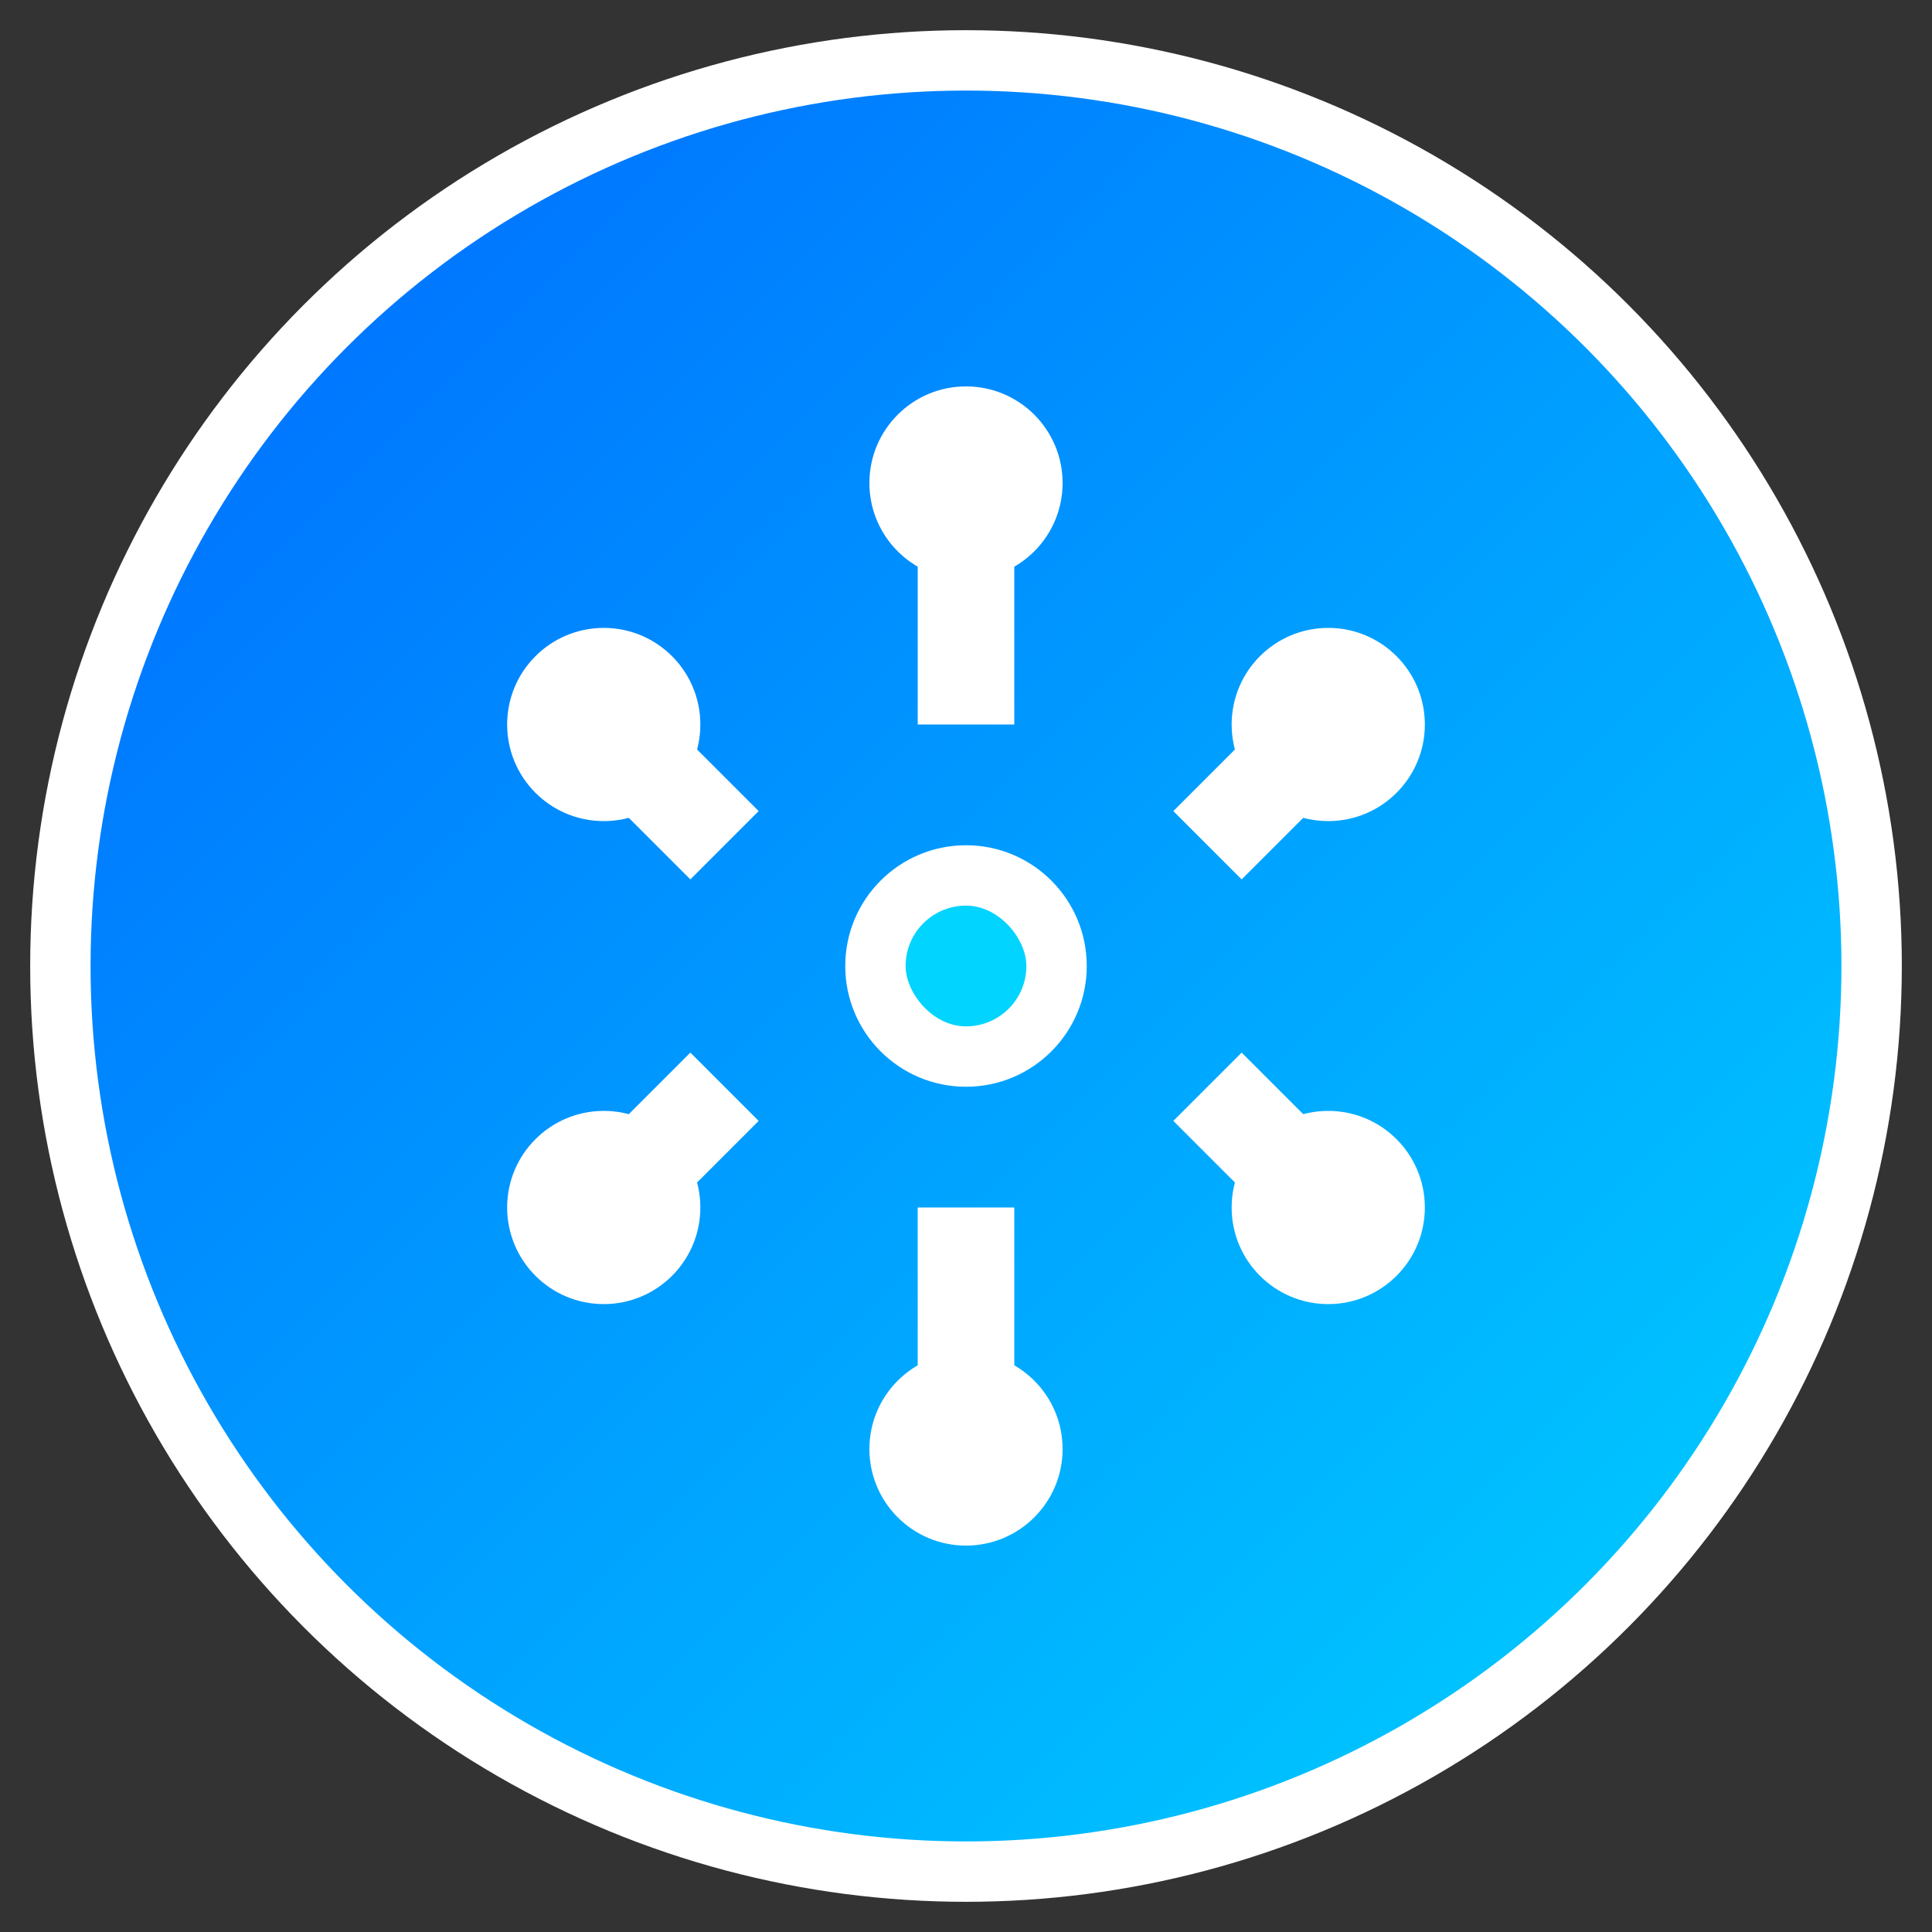 <svg width="16" height="16" viewBox="0 0 16 16" fill="none" xmlns="http://www.w3.org/2000/svg">
  <rect x="0" y="0" width="16" height="16" fill="#333333" stroke="none"/>
  <defs>
    <linearGradient id="favicon16" x1="0%" y1="0%" x2="100%" y2="100%">
      <stop offset="0%" style="stop-color:#0066ff;stop-opacity:1" />
      <stop offset="100%" style="stop-color:#00d4ff;stop-opacity:1" />
    </linearGradient>
  </defs>

  <circle cx="8" cy="8" r="7.5" fill="url(#favicon16)" stroke="#ffffff" stroke-width="0.5"/>

  <g transform="translate(8, 8)">
    <circle cx="0" cy="0" r="1" fill="#ffffff"/>
    <line x1="0" y1="-4" x2="0" y2="-2" stroke="#ffffff" stroke-width="0.8"/>
    <line x1="3" y1="-2" x2="2" y2="-1" stroke="#ffffff" stroke-width="0.8"/>
    <line x1="3" y1="2" x2="2" y2="1" stroke="#ffffff" stroke-width="0.8"/>
    <line x1="0" y1="4" x2="0" y2="2" stroke="#ffffff" stroke-width="0.8"/>
    <line x1="-3" y1="2" x2="-2" y2="1" stroke="#ffffff" stroke-width="0.8"/>
    <line x1="-3" y1="-2" x2="-2" y2="-1" stroke="#ffffff" stroke-width="0.8"/>
    <circle cx="0" cy="-4" r="0.8" fill="#ffffff"/>
    <circle cx="3" cy="-2" r="0.8" fill="#ffffff"/>
    <circle cx="3" cy="2" r="0.8" fill="#ffffff"/>
    <circle cx="0" cy="4" r="0.8" fill="#ffffff"/>
    <circle cx="-3" cy="2" r="0.8" fill="#ffffff"/>
    <circle cx="-3" cy="-2" r="0.8" fill="#ffffff"/>
      <rect x="-0.5" y="-0.5" width="1" height="1" fill="#00d4ff" rx="0.5"/>
  </g>
</svg>